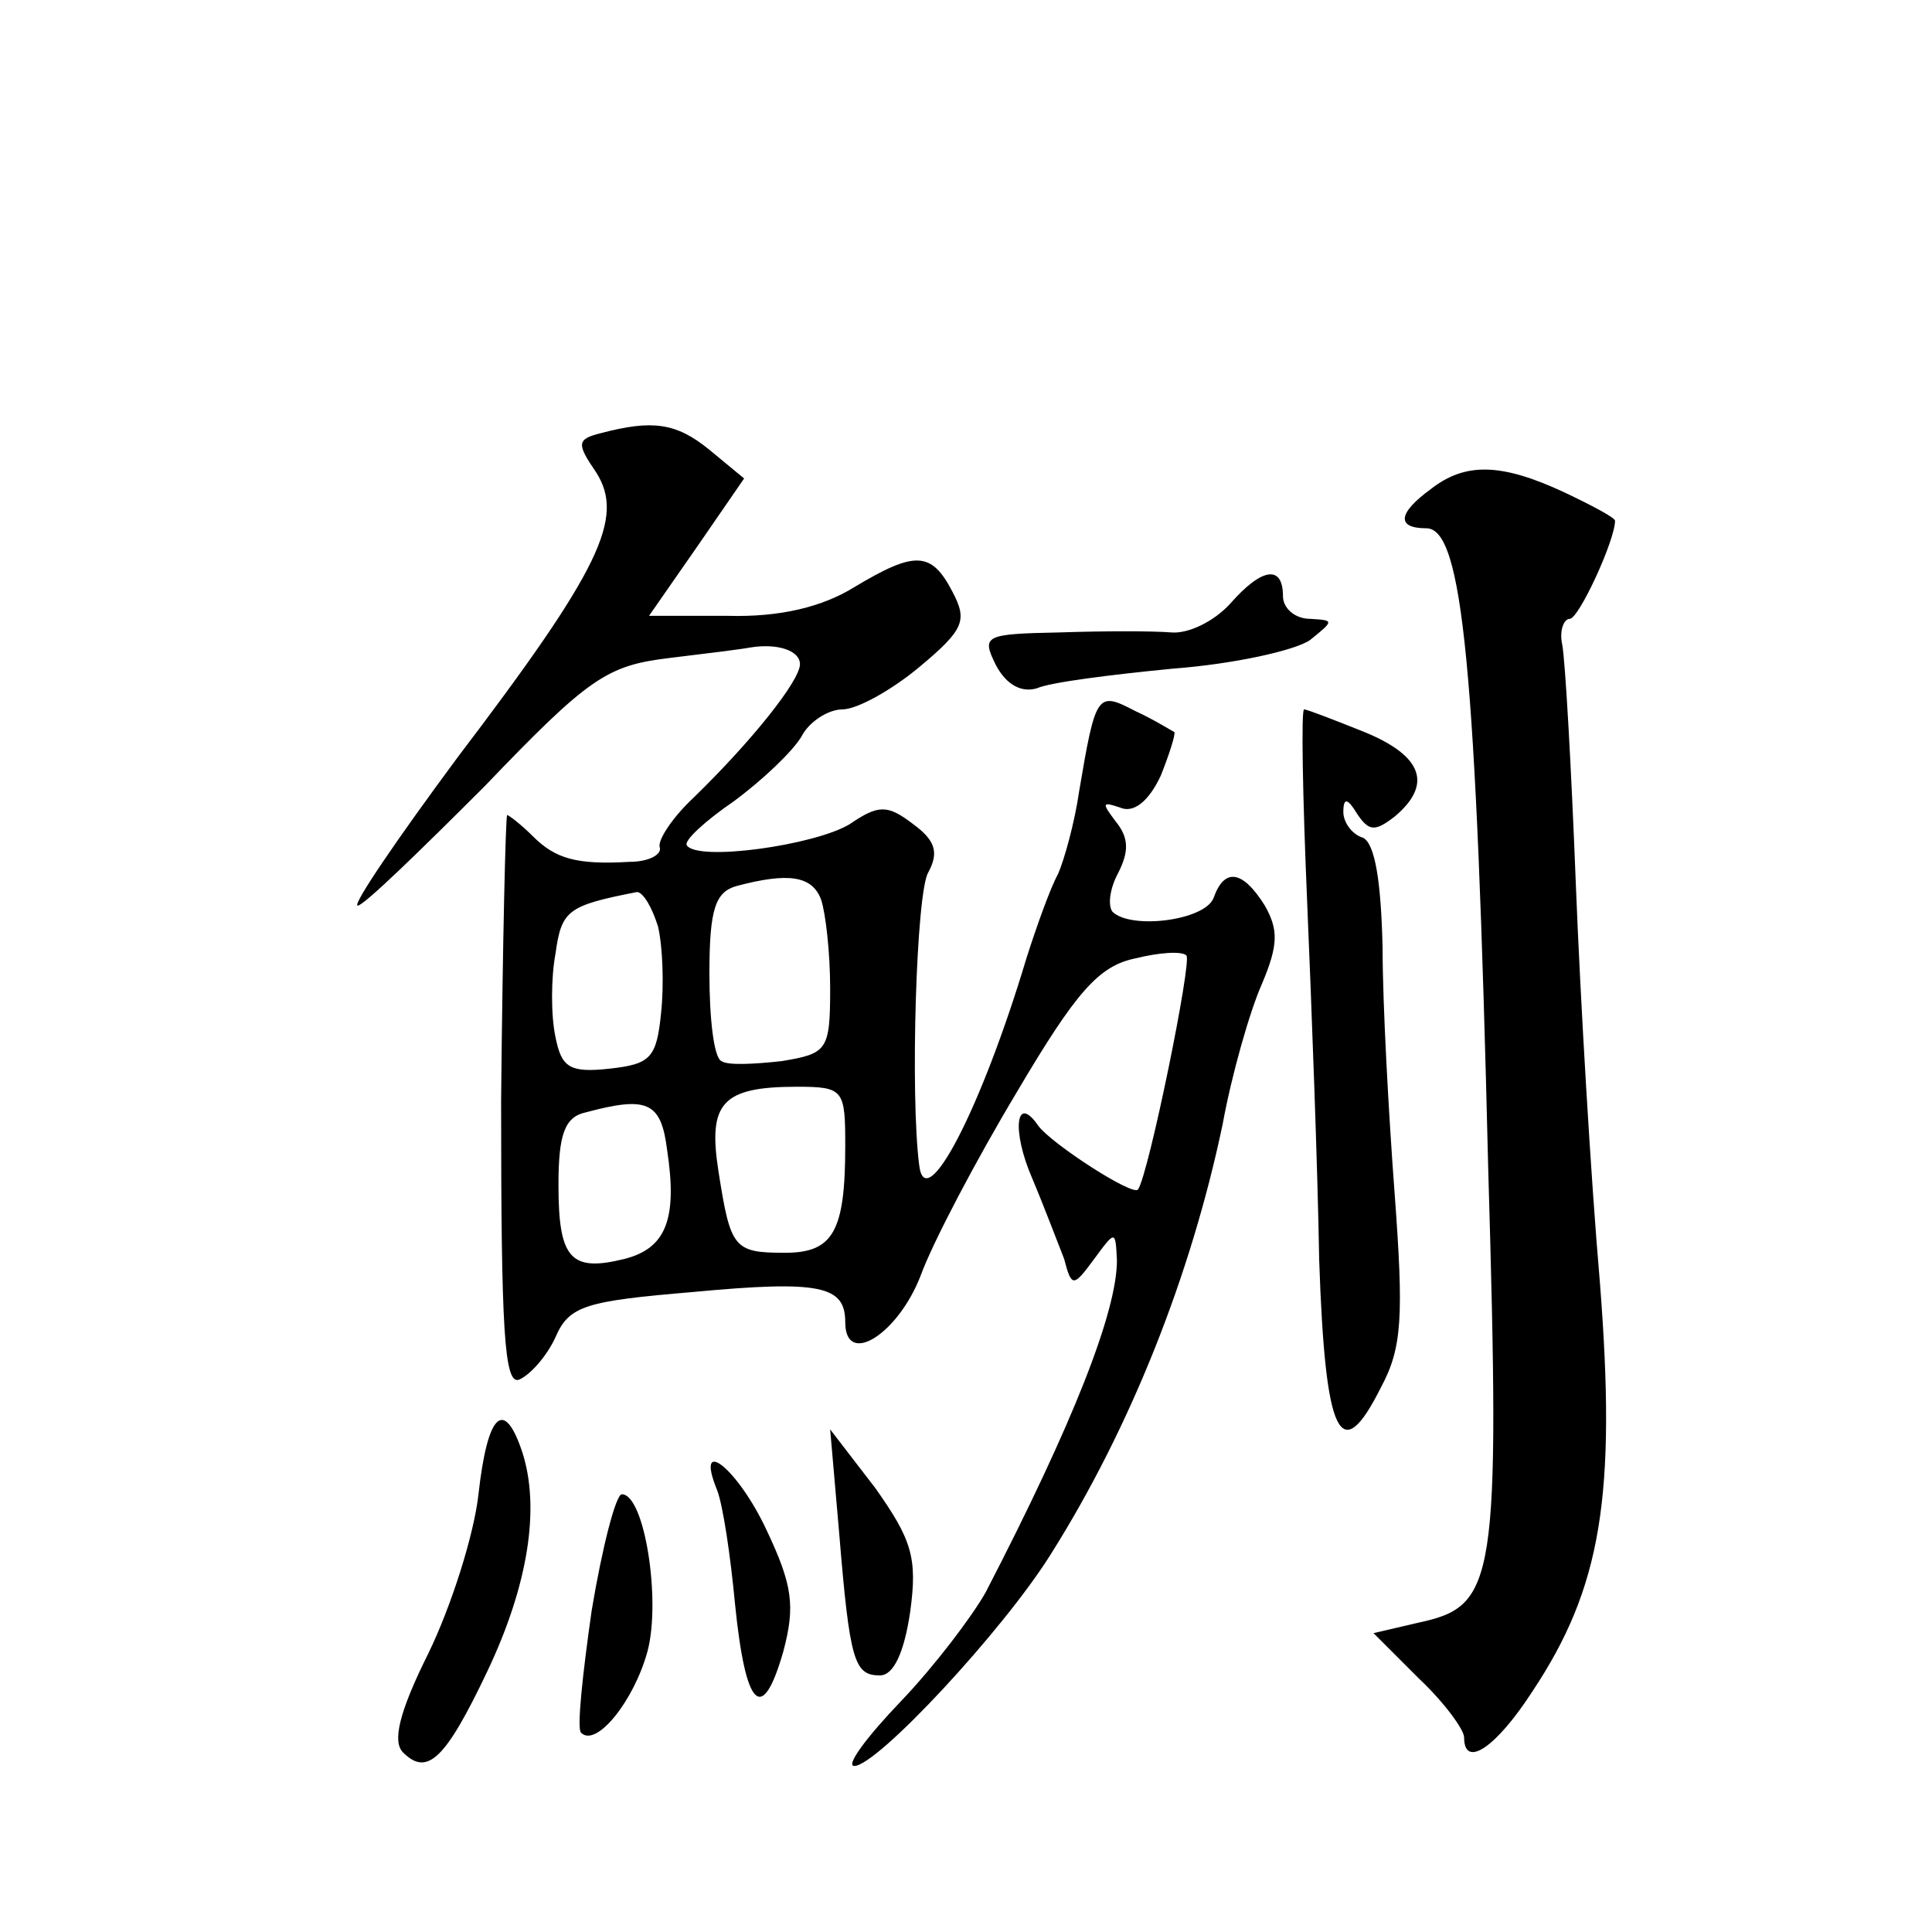 <?xml version="1.0" standalone="no"?>
<!DOCTYPE svg PUBLIC "-//W3C//DTD SVG 20010904//EN"
 "http://www.w3.org/TR/2001/REC-SVG-20010904/DTD/svg10.dtd">
<svg version="1.0" xmlns="http://www.w3.org/2000/svg"
 width="128pt" height="128pt" viewBox="0 0 128 128"
 preserveAspectRatio="xMidYMid meet">
<g transform="translate(0,128) scale(0.1,-0.1)"
fill="#0" stroke="none">
<path d="M398 993 c-16 -4 -16 -7 -3 -26 19 -30 3 -64 -92 -189 -40 -54 -70 -98
-66 -98 4 0 41 36 84 79 69 72 81 80 122 85 25 3 49 6 54 7 18 3 33 -2 33 -11 0
-11 -32 -51 -70 -88 -14 -13 -24 -28 -23 -33 2 -5 -7 -10 -20 -10 -35 -2 -49 2
-64 17 -8 8 -16 14 -17 14 -1 0 -3 -85 -4 -189 0 -152 2 -189 12 -185 7 3 18 15
24 28 9 21 20 24 91 30 85 8 101 4 101 -20 0 -30 35 -8 50 31 8 22 37 77 64 122
39 66 54 83 78 88 16 4 31 5 34 2 4 -3 -25 -145 -32 -155 -3 -5 -57 30 -66 42 -15
22 -18 -3 -4 -35 8 -19 17 -43 21 -53 5 -19 6 -19 20 0 14 19 14 19 15 -1 0 -34
-29 -108 -87 -220 -9 -16 -34 -49 -56 -72 -23 -24 -37 -43 -31 -43 15 0 98 89 130
140 53 84 93 185 114 285 6 33 18 75 26 93 11 26 11 36 2 52 -15 24 -27 25 -34
5 -6 -15 -55 -21 -67 -9 -3 4 -2 15 4 26 7 14 7 23 -2 34 -9 12 -9 13 3 9 9 -4
19 4 27 21 6 15 10 28 9 29 -2 1 -13 8 -26 14 -25 13 -26 12 -37 -53 -3 -21 -10
-46 -14 -55 -5 -9 -14 -34 -21 -56 -30 -100 -67 -171 -71 -137 -6 46 -2 181 6 194
7 13 5 21 -10 32 -17 13 -23 13 -42 0 -23 -14 -101 -25 -108 -14 -2 3 12 16 31
29 19 14 39 33 45 43 5 10 18 18 27 18 10 0 33 13 51 28 30 25 32 31 22 50 -14
27 -25 27 -65 3 -21 -13 -49 -20 -84 -19 l-52 0 32 46 31 45 -23 19 c-22 18 -38
20 -72 11z m146 -309 c3 -9 6 -35 6 -59 0 -41 -2 -43 -32 -48 -18 -2 -36 -3 -40
0 -5 2 -8 28 -8 58 0 43 4 54 18 58 34 9 50 7 56 -9z m-108 -18 c3 -13 4 -38 2
-57 -3 -30 -7 -34 -34 -37 -27 -3 -32 1 -36 21 -3 14 -3 39 0 55 4 29 8 32 54 41
4 0 10 -10 14 -23z m124 -145 c0 -57 -8 -71 -40 -71 -34 0 -36 3 -44 54 -7 45 2
56 52 56 31 0 32 -2 32 -39z m-118 -3 c7 -46 -1 -65 -28 -72 -36 -9 -44 0 -44 49
0 33 4 45 18 48 41 11 50 7 54 -25z M948 956 c-22 -16 -23 -26 -3 -26 24 0 33 -91
41 -425 8 -274 5 -289 -46 -300 l-30 -7 30 -30 c17 -16 30 -34 30 -39 0 -21 21
-7 45 30 46 69 56 130 45 271 -6 69 -13 188 -16 265 -3 77 -7 148 -9 158 -2 9 1
17 5 17 6 0 30 52 30 65 0 2 -15 10 -34 19 -41 19 -65 20 -88 2z M815 880 c-11
-12 -28 -20 -39 -19 -12 1 -45 1 -74 0 -50 -1 -52 -2 -42 -22 7 -13 17 -18 27 -15
9 4 49 9 90 13 40 3 81 12 91 19 16 13 16 13 0 14 -10 0 -18 7 -18 15 0 21 -14
19 -35 -5z M866 683 c3 -71 7 -177 8 -238 4 -117 14 -138 41 -84 14 26 15 47 9
128 -4 53 -8 126 -8 163 -1 44 -5 69 -13 73 -7 2 -13 10 -13 17 0 10 3 9 9 -1 8
-12 12 -12 25 -2 25 21 19 40 -20 56 -20 8 -38 15 -40 15 -2 0 -1 -57 2 -127z M317
290 c-3 -27 -18 -74 -33 -105 -20 -40 -24 -59 -17 -66 16 -16 28 -5 56 54 27 57
35 108 23 145 -12 36 -23 26 -29 -28z M556 264 c7 -85 10 -94 27 -94 9 0 16 15
20 42 5 36 1 48 -23 82 l-30 39 6 -69z M475 293 c4 -10 9 -44 12 -76 7 -69 18 -80
32 -31 8 30 6 44 -11 80 -19 41 -48 64 -33 27z M392 213 c-6 -42 -10 -79 -7 -81
10 -10 35 21 44 54 9 34 -2 104 -17 104 -4 0 -13 -35 -20 -77z"/>
</g>
</svg>

